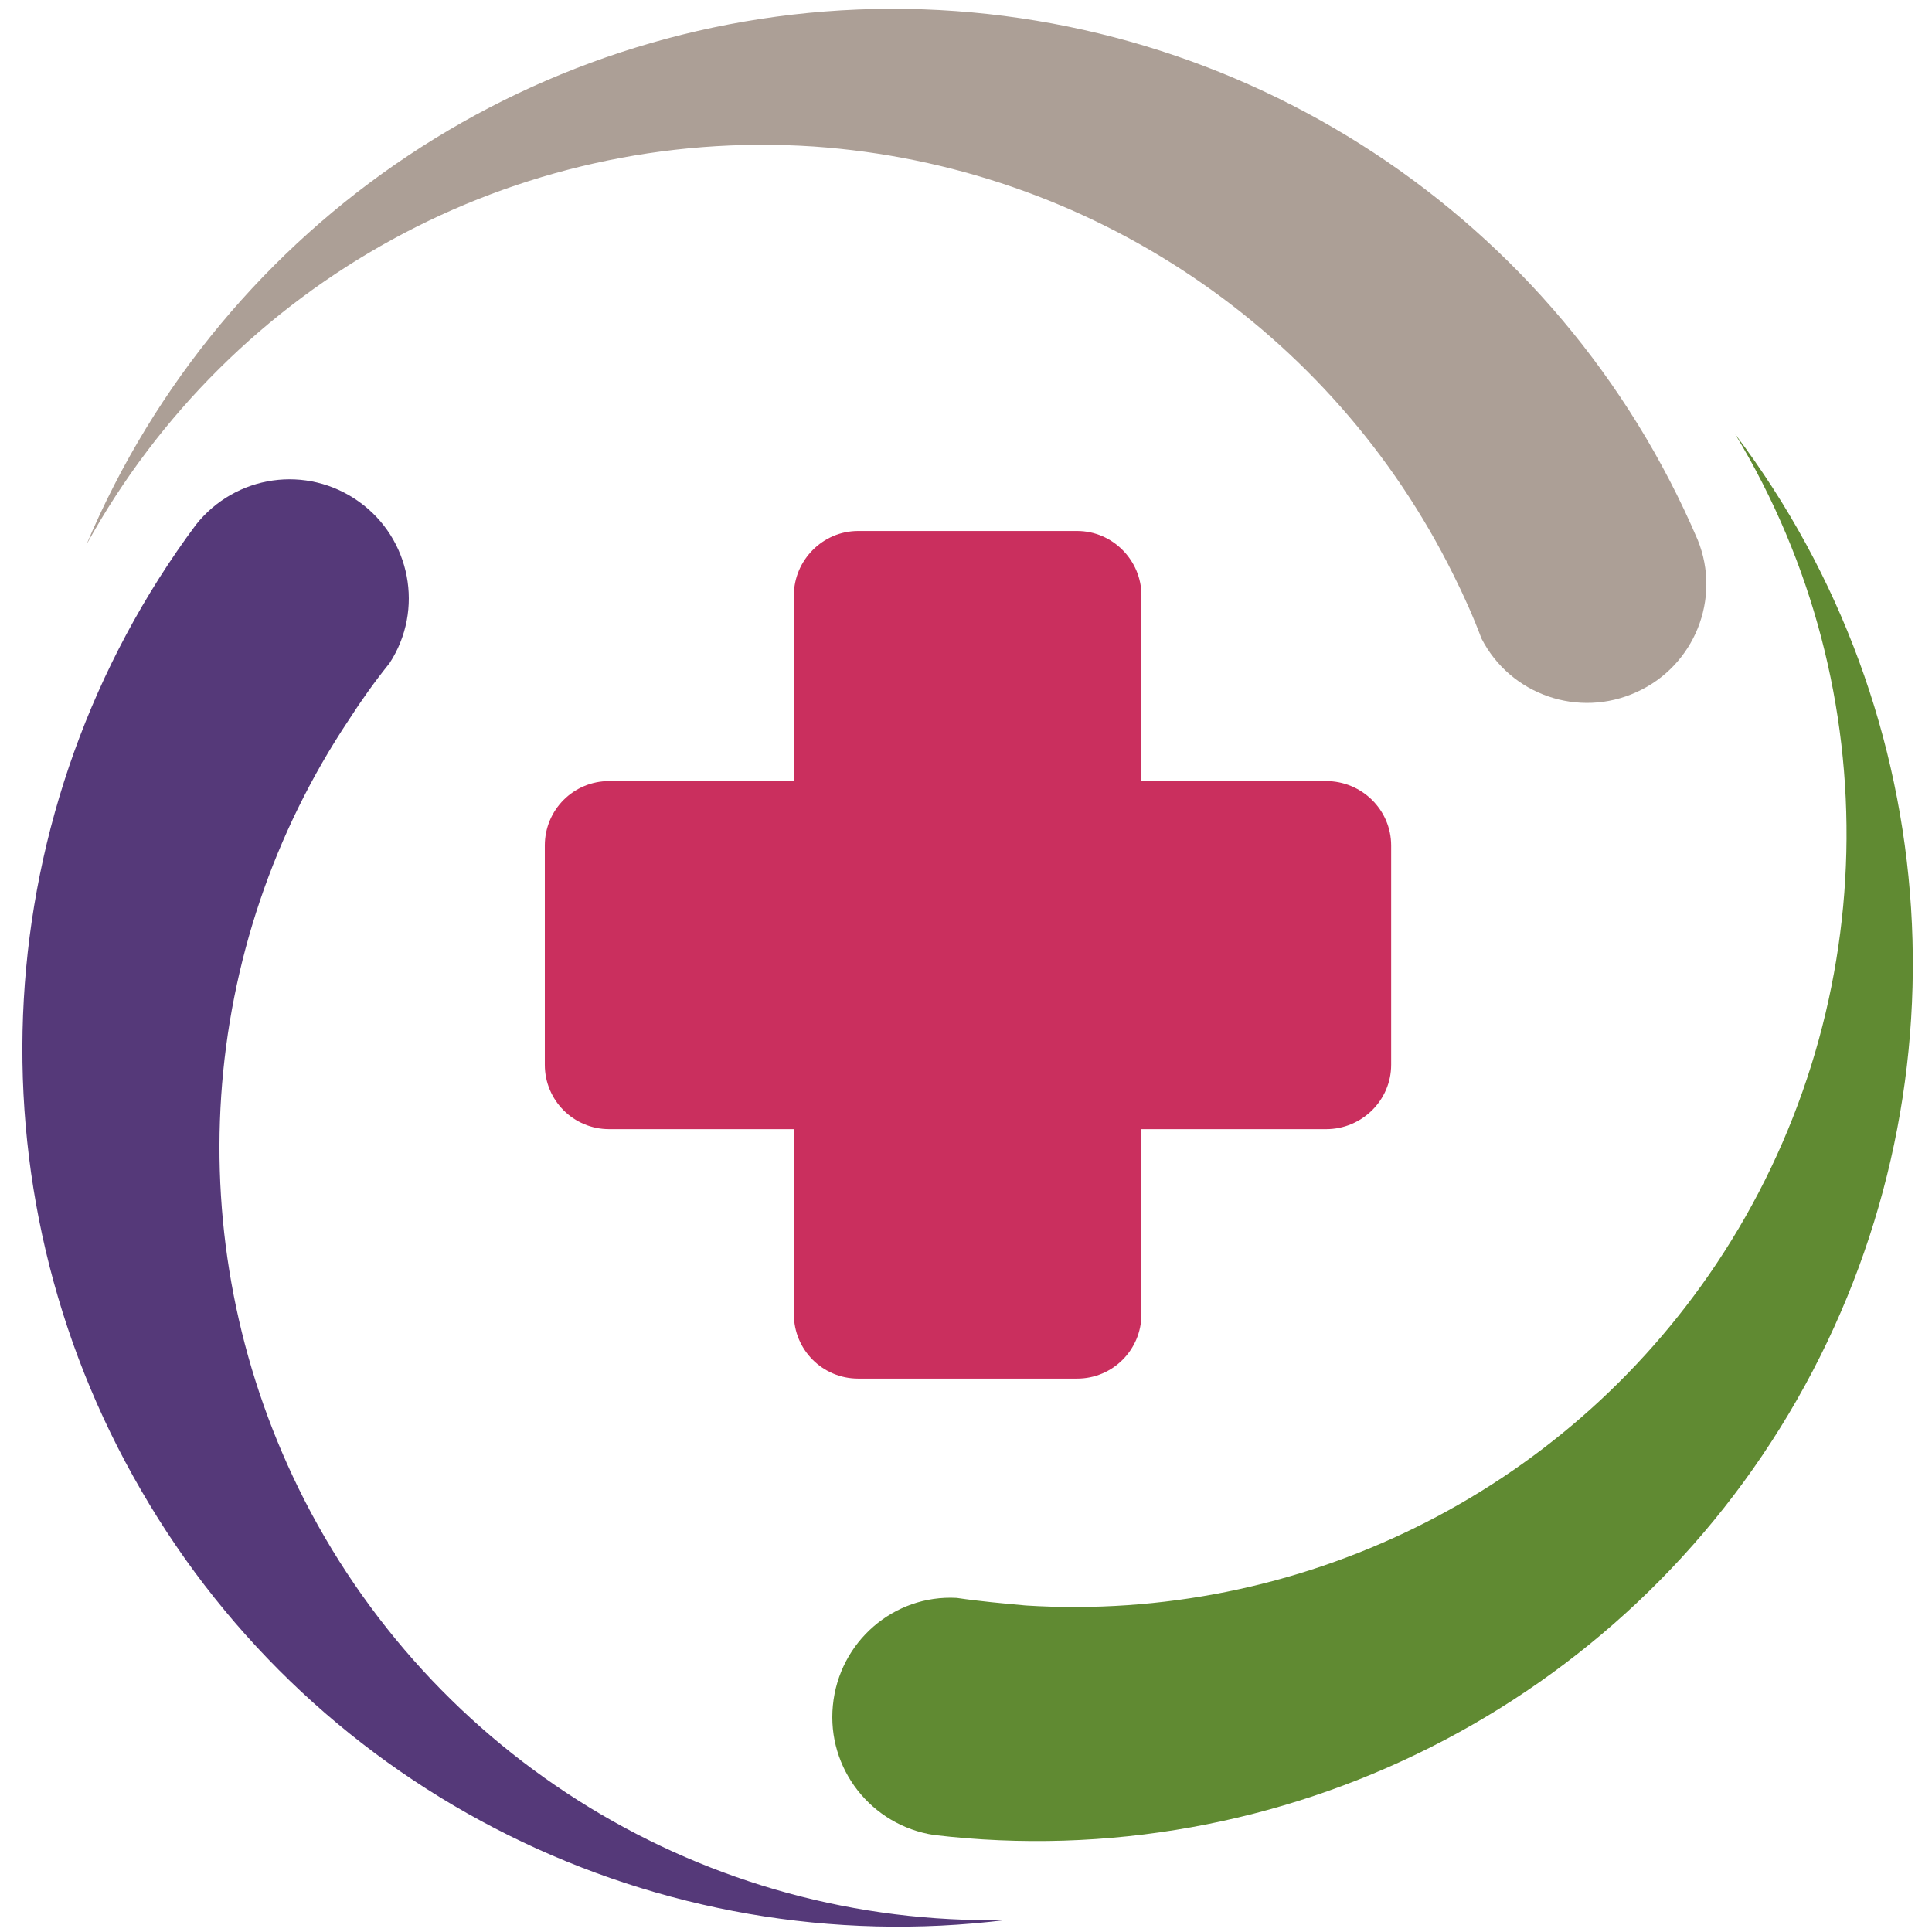 <?xml version="1.0" encoding="UTF-8" standalone="no"?><!DOCTYPE svg PUBLIC "-//W3C//DTD SVG 1.1//EN" "http://www.w3.org/Graphics/SVG/1.1/DTD/svg11.dtd"><svg width="100%" height="100%" viewBox="0 0 720 720" version="1.1" xmlns="http://www.w3.org/2000/svg" xmlns:xlink="http://www.w3.org/1999/xlink" xml:space="preserve" xmlns:serif="http://www.serif.com/" style="fill-rule:evenodd;clip-rule:evenodd;stroke-linejoin:round;stroke-miterlimit:2;"><g id="Layer-1" serif:id="Layer 1"><path d="M632.68,201.182c8.924,21.971 -1.277,46.994 -22.694,56.698c-21.679,9.968 -47.169,1.015 -57.878,-19.918c-3.064,-8.164 -6.636,-16.096 -10.459,-23.743c-45.131,-91.172 -135.65,-152.458 -238.404,-159.622c-111.427,-7.4 -216.988,50.318 -271.041,148.389c50.995,-120.809 168.798,-199.211 299.598,-199.709c130.803,-0.273 249.37,77.381 300.878,197.905" style="fill:#ac9f96;"/><path d="M72.999,195.572c14.79,-18.649 41.309,-22.471 60.684,-8.681c19.381,13.785 24.478,40.353 11.477,60.266c-5.359,6.647 -10.459,13.793 -15.045,20.941c-56.607,84.795 -64.257,193.831 -18.866,286.54c49.207,100.351 151.964,163.182 263.651,160.894c-129.79,16.073 -256.77,-46.75 -322.297,-160.13c-65.79,-113.142 -57.626,-254.866 20.396,-359.83" style="fill:#553979;"/><path d="M348.122,683.859c-23.458,-3.575 -40.032,-24.776 -37.736,-48.264c2.295,-23.761 22.694,-41.376 46.149,-40.106c8.672,1.288 17.345,2.054 25.758,2.825c101.479,6.377 199.897,-41.373 257.273,-127.191c61.96,-92.707 65.016,-213.492 7.136,-309.26c79.044,104.695 87.969,246.187 22.946,359.838c-65.014,113.639 -191.744,177.48 -321.526,162.158" style="fill:#608a32;"/><path d="M319.817,197.873l81.6,0c13.253,0 23.961,10.968 23.961,23.992l0,69.219l68.848,-0c13.261,-0 24.218,10.716 24.218,24.01l0,81.723c0,13.271 -10.957,23.987 -24.218,23.987l-68.848,-0l0,68.971c0,13.271 -10.708,23.99 -23.961,23.99l-81.6,-0c-13.253,-0 -23.964,-10.719 -23.964,-23.99l0,-68.971l-68.843,-0c-13.263,-0 -23.974,-10.716 -23.974,-23.987l0,-81.723c0,-13.294 10.711,-24.01 23.974,-24.01l68.843,-0l0,-69.219c0,-13.024 10.711,-23.992 23.964,-23.992" style="fill:#ca2f5e;"/></g></svg>
